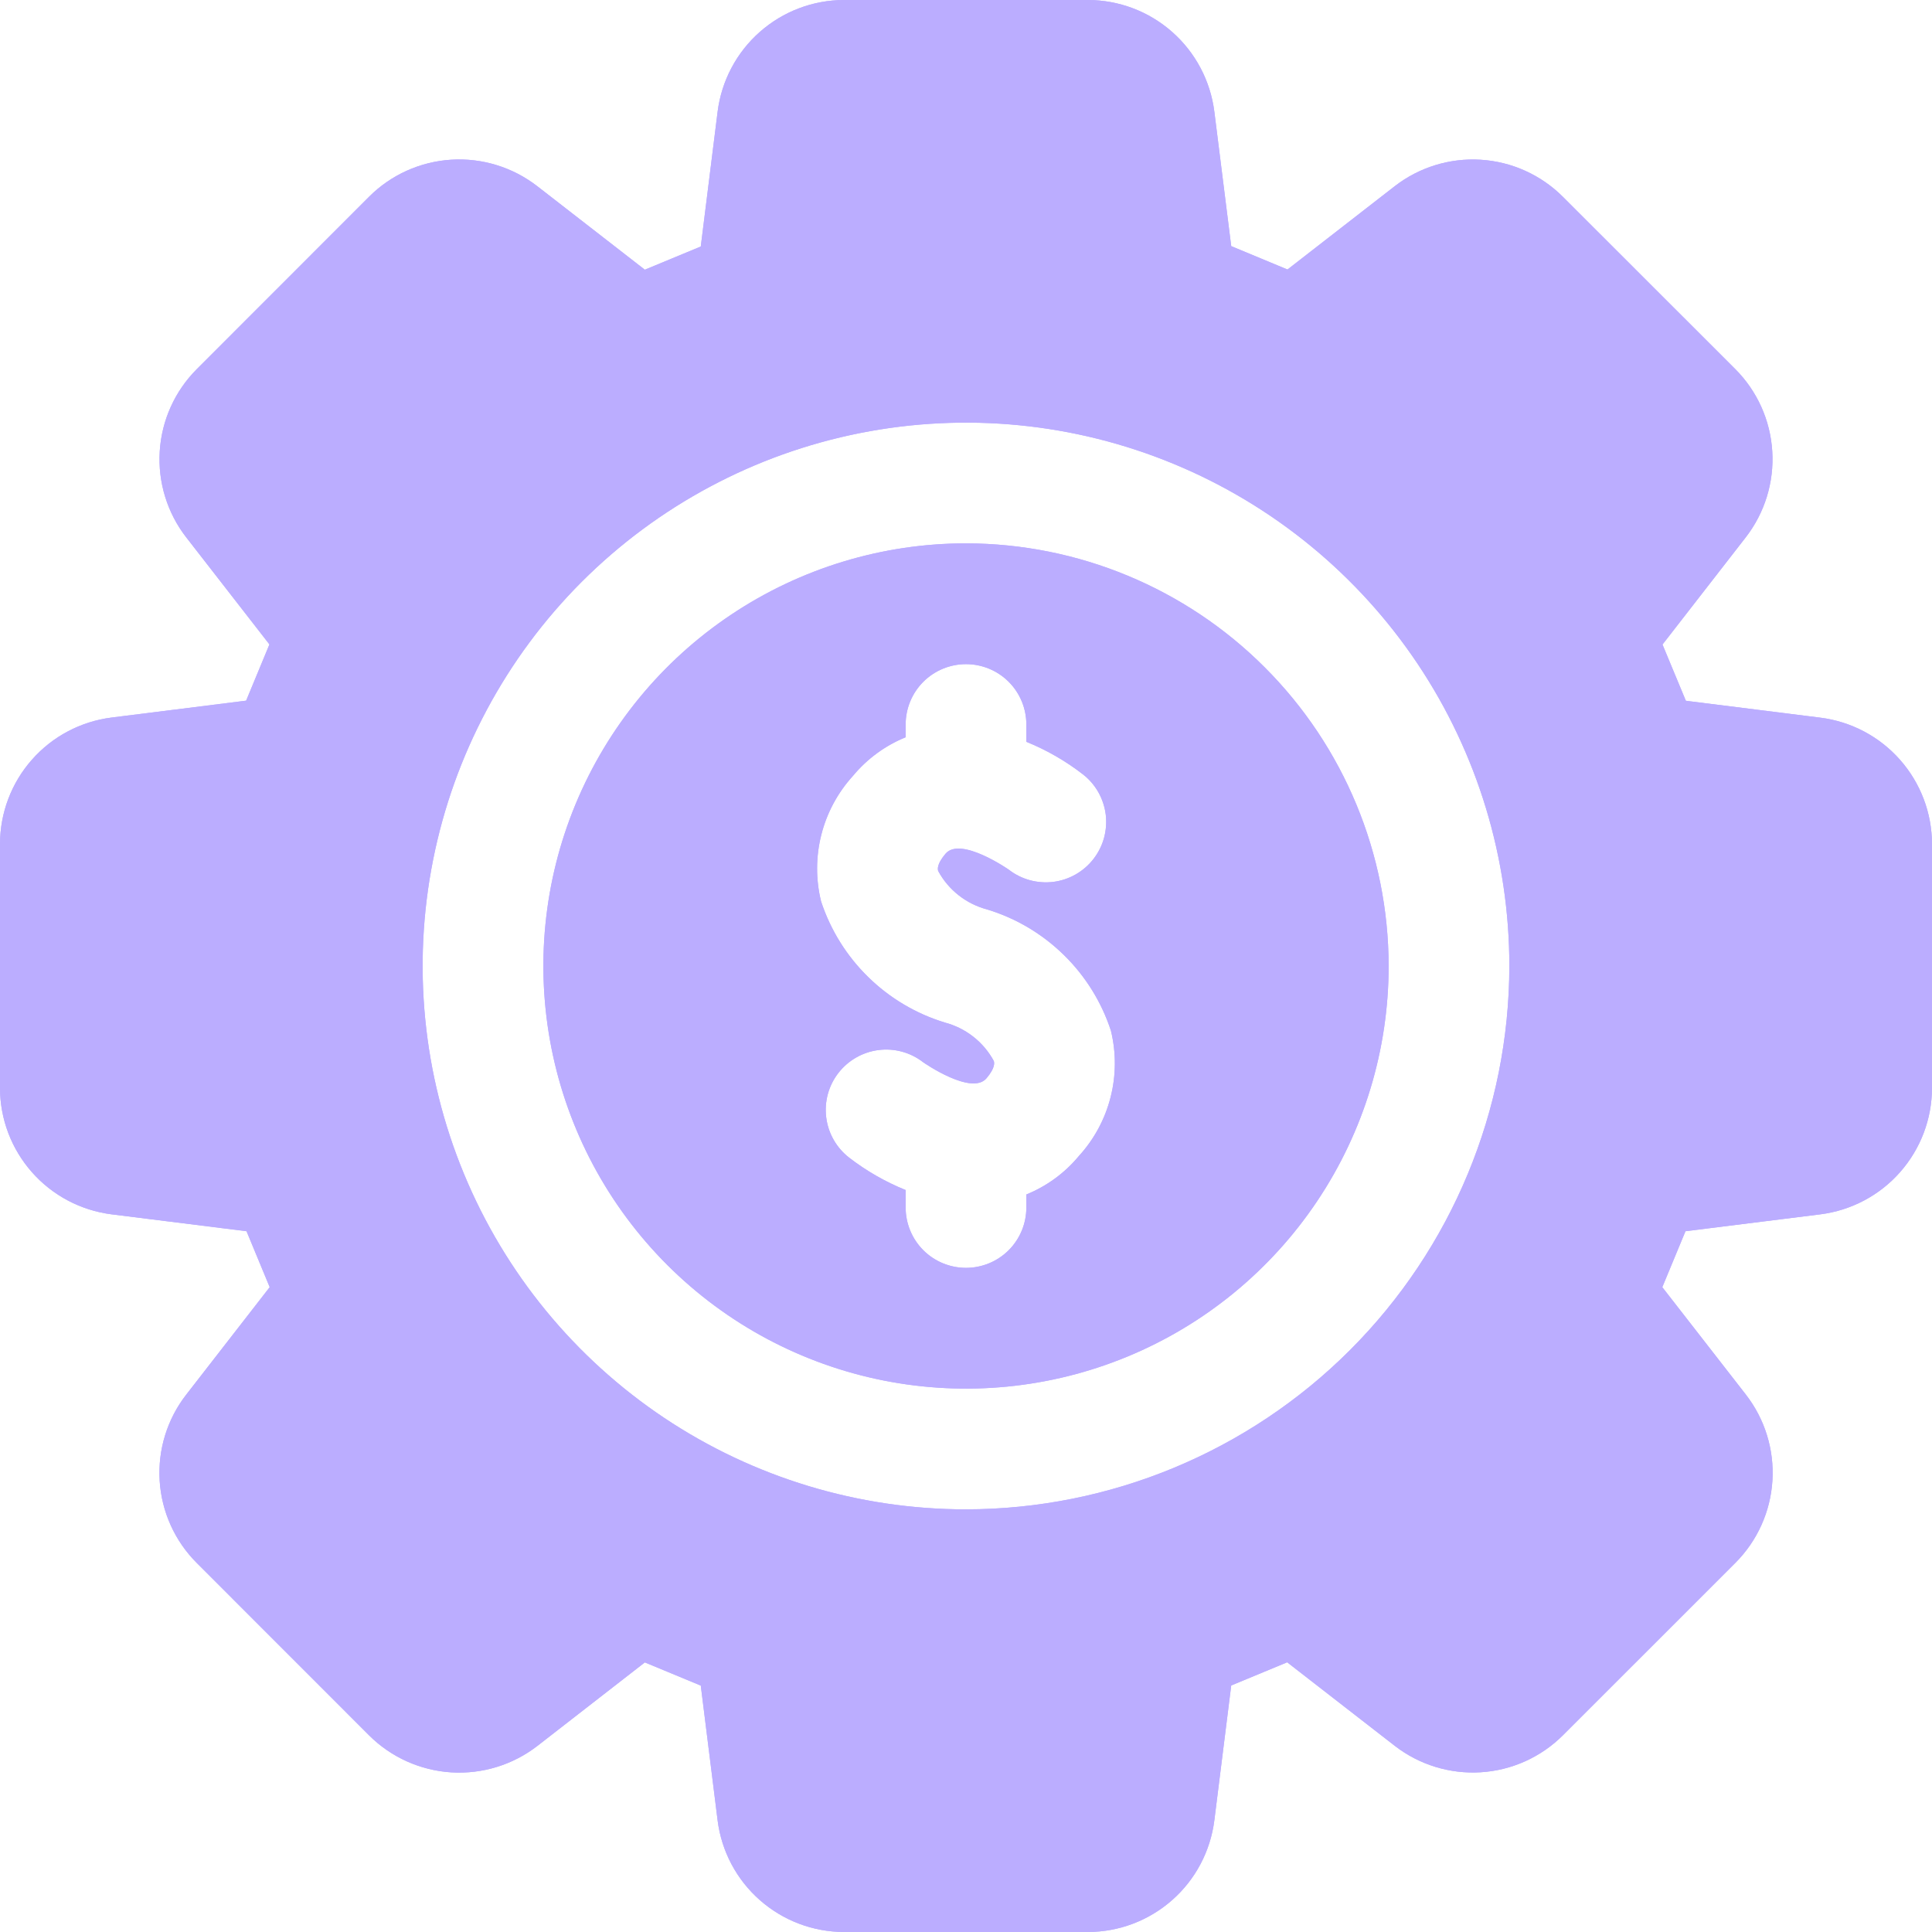 <svg width="50" height="50" viewBox="0 0 50 50" fill="none" xmlns="http://www.w3.org/2000/svg">
<g clip-path="url(#clip0_12200_16887)">
<path d="M47.111 18.573L43.63 18.136L43.025 16.68L45.18 13.906C45.672 13.272 45.916 12.479 45.866 11.678C45.817 10.876 45.476 10.12 44.909 9.552L40.445 5.091C39.877 4.524 39.122 4.184 38.321 4.134C37.52 4.084 36.728 4.328 36.094 4.82L33.32 6.975L31.864 6.37L31.427 2.889C31.326 2.092 30.939 1.36 30.337 0.828C29.736 0.296 28.961 0.002 28.158 0L21.844 0C21.04 0.001 20.265 0.295 19.663 0.827C19.06 1.359 18.673 2.092 18.572 2.889L18.136 6.38L16.688 6.98L13.906 4.82C13.272 4.328 12.479 4.083 11.678 4.133C10.876 4.183 10.12 4.523 9.552 5.091L5.091 9.555C4.524 10.123 4.184 10.878 4.134 11.679C4.084 12.48 4.327 13.272 4.819 13.906L6.973 16.677L6.37 18.133L2.888 18.57C2.09 18.671 1.357 19.058 0.826 19.661C0.294 20.263 0.001 21.039 0 21.842L0 28.158C0.001 28.961 0.295 29.735 0.827 30.337C1.358 30.939 2.091 31.326 2.888 31.427L6.38 31.864L6.98 33.312L4.819 36.094C4.326 36.728 4.082 37.521 4.132 38.322C4.182 39.124 4.523 39.88 5.091 40.448L9.555 44.914C10.124 45.48 10.88 45.819 11.681 45.869C12.483 45.918 13.275 45.674 13.909 45.183L16.688 43.023L18.136 43.623L18.572 47.114C18.673 47.911 19.061 48.643 19.664 49.174C20.266 49.705 21.041 49.999 21.844 50H28.158C28.961 49.998 29.736 49.704 30.337 49.172C30.939 48.641 31.326 47.908 31.427 47.111L31.864 43.62L33.312 43.02L36.094 45.18C36.728 45.672 37.52 45.916 38.322 45.866C39.124 45.817 39.88 45.476 40.448 44.909L44.913 40.445C45.48 39.877 45.82 39.121 45.87 38.32C45.92 37.518 45.675 36.726 45.183 36.092L43.02 33.312L43.62 31.864L47.111 31.427C47.908 31.326 48.641 30.939 49.172 30.337C49.704 29.736 49.998 28.961 50 28.158V21.842C49.998 21.039 49.704 20.264 49.172 19.663C48.641 19.061 47.908 18.674 47.111 18.573ZM25 39.062C22.219 39.062 19.5 38.238 17.187 36.693C14.875 35.147 13.072 32.951 12.008 30.381C10.944 27.812 10.665 24.984 11.208 22.256C11.75 19.529 13.09 17.023 15.056 15.056C17.023 13.09 19.529 11.75 22.256 11.208C24.984 10.665 27.812 10.944 30.381 12.008C32.951 13.072 35.147 14.875 36.693 17.187C38.238 19.5 39.062 22.219 39.062 25C39.058 28.728 37.575 32.303 34.939 34.939C32.303 37.575 28.728 39.058 25 39.062Z" fill="#BBADFF"/>
<path d="M25 14.062C22.837 14.062 20.722 14.704 18.924 15.906C17.125 17.108 15.723 18.816 14.895 20.814C14.067 22.813 13.851 25.012 14.273 27.134C14.695 29.256 15.736 31.204 17.266 32.734C18.796 34.264 20.744 35.305 22.866 35.727C24.988 36.149 27.187 35.933 29.186 35.105C31.184 34.277 32.892 32.875 34.094 31.076C35.296 29.278 35.938 27.163 35.938 25C35.934 22.1 34.781 19.32 32.73 17.27C30.68 15.219 27.9 14.066 25 14.062ZM27.92 29.919C27.557 30.357 27.09 30.698 26.562 30.913V31.25C26.562 31.664 26.398 32.062 26.105 32.355C25.812 32.648 25.414 32.812 25 32.812C24.586 32.812 24.188 32.648 23.895 32.355C23.602 32.062 23.438 31.664 23.438 31.25V30.798C22.915 30.587 22.423 30.305 21.977 29.961C21.649 29.707 21.435 29.334 21.383 28.923C21.357 28.719 21.371 28.512 21.425 28.314C21.479 28.116 21.571 27.931 21.697 27.769C21.823 27.606 21.979 27.471 22.157 27.369C22.335 27.267 22.532 27.201 22.735 27.175C23.146 27.122 23.561 27.235 23.889 27.489C23.916 27.509 25.147 28.361 25.531 27.905C25.764 27.628 25.731 27.502 25.72 27.459C25.588 27.215 25.407 27 25.188 26.829C24.969 26.657 24.717 26.533 24.448 26.462C23.704 26.234 23.024 25.831 22.468 25.285C21.911 24.74 21.494 24.07 21.25 23.33C21.11 22.762 21.112 22.169 21.256 21.602C21.399 21.036 21.68 20.514 22.073 20.081C22.439 19.64 22.907 19.296 23.438 19.08V18.75C23.438 18.336 23.602 17.938 23.895 17.645C24.188 17.352 24.586 17.188 25 17.188C25.414 17.188 25.812 17.352 26.105 17.645C26.398 17.938 26.562 18.336 26.562 18.75V19.198C27.085 19.41 27.577 19.692 28.023 20.038C28.186 20.163 28.321 20.32 28.423 20.498C28.524 20.677 28.59 20.873 28.616 21.077C28.641 21.28 28.626 21.487 28.572 21.685C28.518 21.883 28.425 22.068 28.299 22.23C28.173 22.393 28.017 22.528 27.838 22.63C27.66 22.732 27.463 22.797 27.26 22.823C27.056 22.848 26.849 22.833 26.652 22.779C26.454 22.725 26.268 22.632 26.106 22.506C26.106 22.506 24.856 21.636 24.47 22.095C24.236 22.372 24.269 22.498 24.28 22.541C24.412 22.785 24.593 23 24.812 23.171C25.031 23.343 25.283 23.467 25.552 23.538C26.297 23.765 26.976 24.169 27.533 24.715C28.09 25.26 28.507 25.931 28.75 26.672C28.889 27.24 28.886 27.833 28.741 28.399C28.597 28.965 28.315 29.487 27.92 29.919Z" fill="#BBADFF"/>
<path d="M47.111 18.573L43.63 18.136L43.025 16.68L45.18 13.906C45.672 13.272 45.916 12.479 45.866 11.678C45.817 10.876 45.476 10.12 44.909 9.552L40.445 5.091C39.877 4.524 39.122 4.184 38.321 4.134C37.52 4.084 36.728 4.328 36.094 4.82L33.32 6.975L31.864 6.37L31.427 2.889C31.326 2.092 30.939 1.36 30.337 0.828C29.736 0.296 28.961 0.002 28.158 0L21.844 0C21.04 0.001 20.265 0.295 19.663 0.827C19.06 1.359 18.673 2.092 18.572 2.889L18.136 6.38L16.688 6.98L13.906 4.82C13.272 4.328 12.479 4.083 11.678 4.133C10.876 4.183 10.12 4.523 9.552 5.091L5.091 9.555C4.524 10.123 4.184 10.878 4.134 11.679C4.084 12.48 4.327 13.272 4.819 13.906L6.973 16.677L6.37 18.133L2.888 18.57C2.09 18.671 1.357 19.058 0.826 19.661C0.294 20.263 0.001 21.039 0 21.842L0 28.158C0.001 28.961 0.295 29.735 0.827 30.337C1.358 30.939 2.091 31.326 2.888 31.427L6.38 31.864L6.98 33.312L4.819 36.094C4.326 36.728 4.082 37.521 4.132 38.322C4.182 39.124 4.523 39.88 5.091 40.448L9.555 44.914C10.124 45.48 10.88 45.819 11.681 45.869C12.483 45.918 13.275 45.674 13.909 45.183L16.688 43.023L18.136 43.623L18.572 47.114C18.673 47.911 19.061 48.643 19.664 49.174C20.266 49.705 21.041 49.999 21.844 50H28.158C28.961 49.998 29.736 49.704 30.337 49.172C30.939 48.641 31.326 47.908 31.427 47.111L31.864 43.62L33.312 43.02L36.094 45.18C36.728 45.672 37.52 45.916 38.322 45.866C39.124 45.817 39.88 45.476 40.448 44.909L44.913 40.445C45.48 39.877 45.82 39.121 45.87 38.32C45.92 37.518 45.675 36.726 45.183 36.092L43.02 33.312L43.62 31.864L47.111 31.427C47.908 31.326 48.641 30.939 49.172 30.337C49.704 29.736 49.998 28.961 50 28.158V21.842C49.998 21.039 49.704 20.264 49.172 19.663C48.641 19.061 47.908 18.674 47.111 18.573ZM25 39.062C22.219 39.062 19.5 38.238 17.187 36.693C14.875 35.147 13.072 32.951 12.008 30.381C10.944 27.812 10.665 24.984 11.208 22.256C11.75 19.529 13.09 17.023 15.056 15.056C17.023 13.09 19.529 11.75 22.256 11.208C24.984 10.665 27.812 10.944 30.381 12.008C32.951 13.072 35.147 14.875 36.693 17.187C38.238 19.5 39.062 22.219 39.062 25C39.058 28.728 37.575 32.303 34.939 34.939C32.303 37.575 28.728 39.058 25 39.062Z" fill="#BBADFF"/>
<path d="M25 14.062C22.837 14.062 20.722 14.704 18.924 15.906C17.125 17.108 15.723 18.816 14.895 20.814C14.067 22.813 13.851 25.012 14.273 27.134C14.695 29.256 15.736 31.204 17.266 32.734C18.796 34.264 20.744 35.305 22.866 35.727C24.988 36.149 27.187 35.933 29.186 35.105C31.184 34.277 32.892 32.875 34.094 31.076C35.296 29.278 35.938 27.163 35.938 25C35.934 22.1 34.781 19.32 32.73 17.27C30.68 15.219 27.9 14.066 25 14.062ZM27.92 29.919C27.557 30.357 27.09 30.698 26.562 30.913V31.25C26.562 31.664 26.398 32.062 26.105 32.355C25.812 32.648 25.414 32.812 25 32.812C24.586 32.812 24.188 32.648 23.895 32.355C23.602 32.062 23.438 31.664 23.438 31.25V30.798C22.915 30.587 22.423 30.305 21.977 29.961C21.649 29.707 21.435 29.334 21.383 28.923C21.357 28.719 21.371 28.512 21.425 28.314C21.479 28.116 21.571 27.931 21.697 27.769C21.823 27.606 21.979 27.471 22.157 27.369C22.335 27.267 22.532 27.201 22.735 27.175C23.146 27.122 23.561 27.235 23.889 27.489C23.916 27.509 25.147 28.361 25.531 27.905C25.764 27.628 25.731 27.502 25.72 27.459C25.588 27.215 25.407 27 25.188 26.829C24.969 26.657 24.717 26.533 24.448 26.462C23.704 26.234 23.024 25.831 22.468 25.285C21.911 24.74 21.494 24.07 21.25 23.33C21.11 22.762 21.112 22.169 21.256 21.602C21.399 21.036 21.68 20.514 22.073 20.081C22.439 19.64 22.907 19.296 23.438 19.08V18.75C23.438 18.336 23.602 17.938 23.895 17.645C24.188 17.352 24.586 17.188 25 17.188C25.414 17.188 25.812 17.352 26.105 17.645C26.398 17.938 26.562 18.336 26.562 18.75V19.198C27.085 19.41 27.577 19.692 28.023 20.038C28.186 20.163 28.321 20.32 28.423 20.498C28.524 20.677 28.59 20.873 28.616 21.077C28.641 21.28 28.626 21.487 28.572 21.685C28.518 21.883 28.425 22.068 28.299 22.23C28.173 22.393 28.017 22.528 27.838 22.63C27.66 22.732 27.463 22.797 27.26 22.823C27.056 22.848 26.849 22.833 26.652 22.779C26.454 22.725 26.268 22.632 26.106 22.506C26.106 22.506 24.856 21.636 24.47 22.095C24.236 22.372 24.269 22.498 24.28 22.541C24.412 22.785 24.593 23 24.812 23.171C25.031 23.343 25.283 23.467 25.552 23.538C26.297 23.765 26.976 24.169 27.533 24.715C28.09 25.26 28.507 25.931 28.75 26.672C28.889 27.24 28.886 27.833 28.741 28.399C28.597 28.965 28.315 29.487 27.92 29.919Z" fill="#BBADFF"/>
</g>
<defs>
<clipPath id="clip0_12200_16887">
<rect width="50" height="50" fill="white"/>
</clipPath>
</defs>
</svg>
